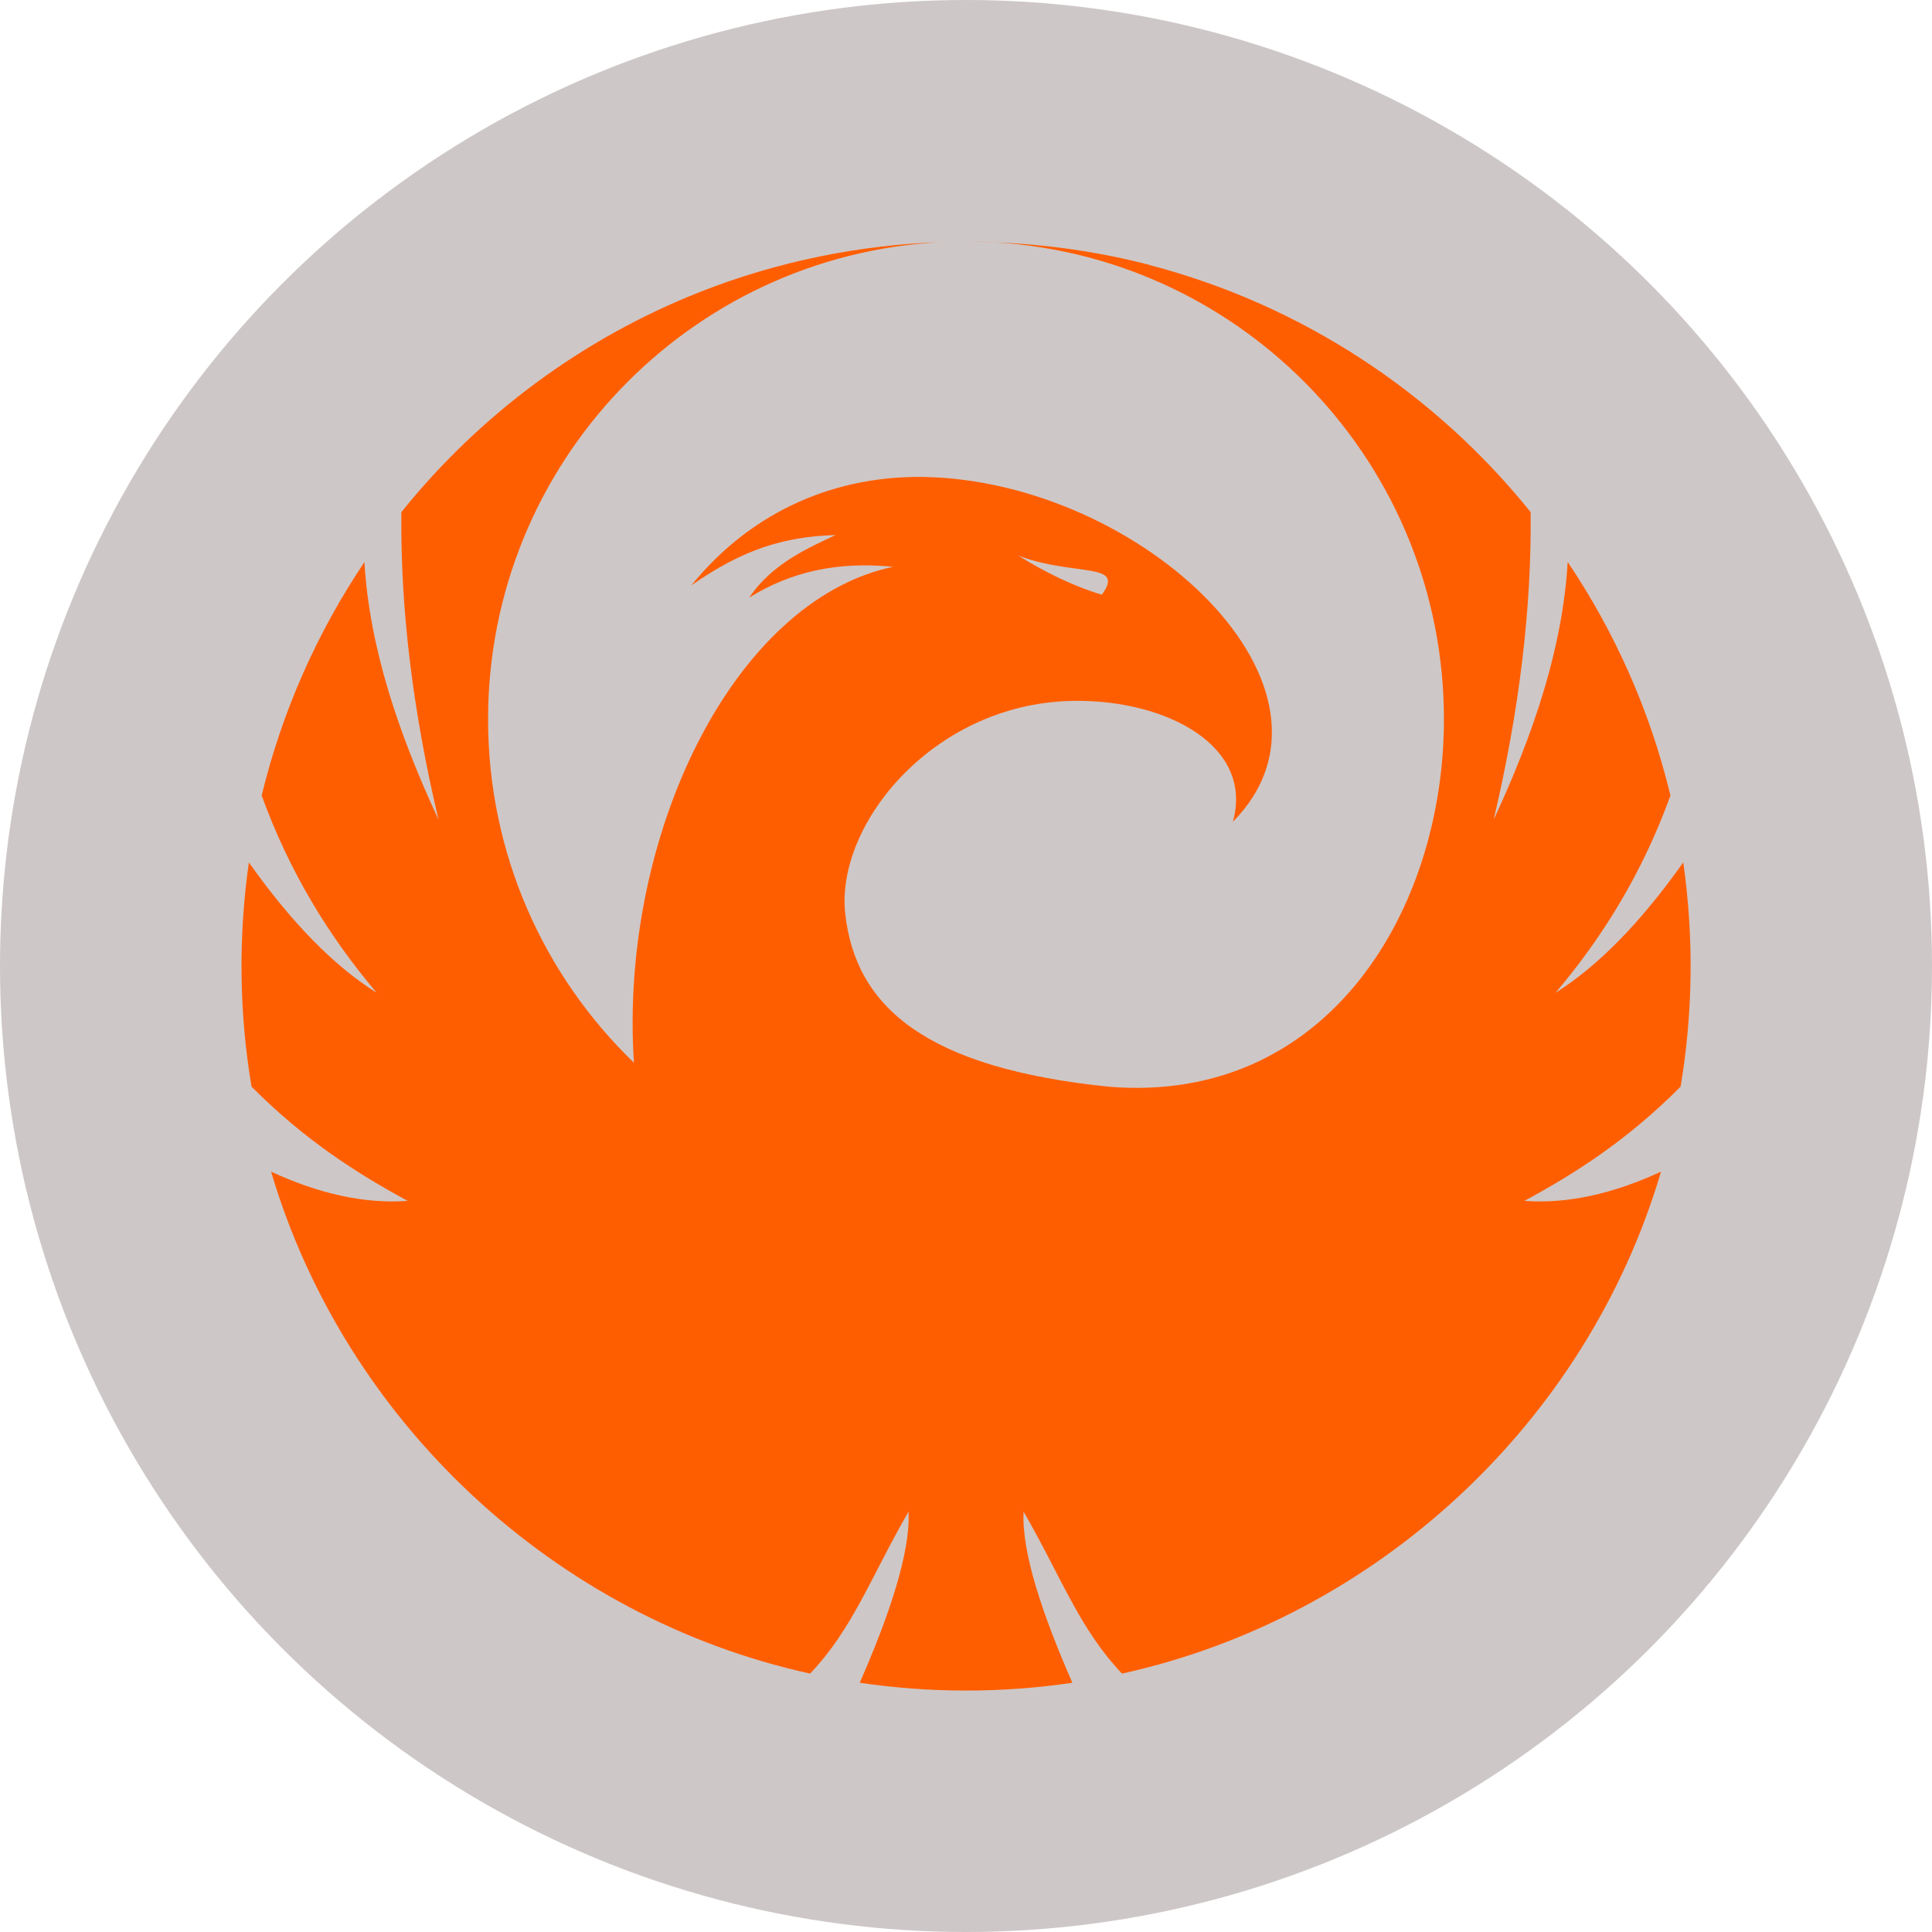 <svg xmlns="http://www.w3.org/2000/svg" width="16" height="16" version="1.1">
 <circle style="fill:#cec7c7" cx="8" cy="8" r="8"/>
 <path style="fill:#ff5e00" d="m 8,2 c 0.079,0 0.158,0.004 0.237,0.007 -0.078,-0.005 -0.157,-0.007 -0.237,-0.007 z m 0.237,0.007 C 10.312,2.13 11.958,3.851 11.958,5.957 11.958,7.541 10.992,9.146 9.187,9 7.67,8.846 7.085,8.341 7,7.567 6.917,6.819 7.749,5.805 8.917,5.804 9.674,5.802 10.384,6.183 10.21,6.806 11.293,5.71 9.455,3.983 7.652,3.95 6.945,3.938 6.243,4.211 5.725,4.848 6.151,4.55 6.493,4.444 6.92,4.431 6.702,4.534 6.394,4.666 6.205,4.949 6.55,4.735 6.933,4.648 7.396,4.694 6.064,4.976 5.127,6.936 5.25,8.801 4.505,8.082 4.042,7.074 4.042,5.957 c 0,-2.117 1.663,-3.846 3.754,-3.952 C 7.115,2.028 6.437,2.166 5.802,2.416 4.824,2.801 3.972,3.435 3.324,4.241 3.315,5.034 3.417,5.883 3.632,6.789 3.301,6.077 3.06,5.366 3.018,4.655 2.628,5.236 2.337,5.887 2.167,6.588 2.397,7.221 2.724,7.755 3.12,8.222 2.767,8.001 2.414,7.641 2.061,7.142 c -0.088,0.617 -0.081,1.243 0.022,1.857 0.431,0.434 0.862,0.713 1.293,0.946 -0.35,0.026 -0.727,-0.055 -1.131,-0.242 0.616,2.083 2.358,3.695 4.464,4.157 0.354,-0.372 0.502,-0.798 0.815,-1.341 0.017,0.336 -0.159,0.858 -0.404,1.417 0.583,0.086 1.178,0.086 1.761,0 -0.245,-0.558 -0.422,-1.081 -0.404,-1.417 0.313,0.543 0.461,0.969 0.815,1.341 2.107,-0.464 3.849,-2.074 4.464,-4.157 -0.404,0.187 -0.781,0.268 -1.131,0.242 0.431,-0.233 0.861,-0.511 1.293,-0.946 0.103,-0.614 0.11,-1.241 0.022,-1.857 -0.353,0.498 -0.705,0.858 -1.058,1.08 0.396,-0.467 0.723,-1.001 0.952,-1.634 -0.169,-0.701 -0.46,-1.353 -0.851,-1.934 -0.042,0.711 -0.282,1.423 -0.613,2.134 C 12.583,5.883 12.685,5.034 12.676,4.241 11.883,3.255 10.784,2.526 9.524,2.196 V 2.195 C 9.103,2.085 8.671,2.024 8.237,2.007 Z M 8.434,4.602 C 8.9,4.777 9.325,4.651 9.125,4.925 8.874,4.849 8.648,4.734 8.434,4.602 Z"/>
</svg>
